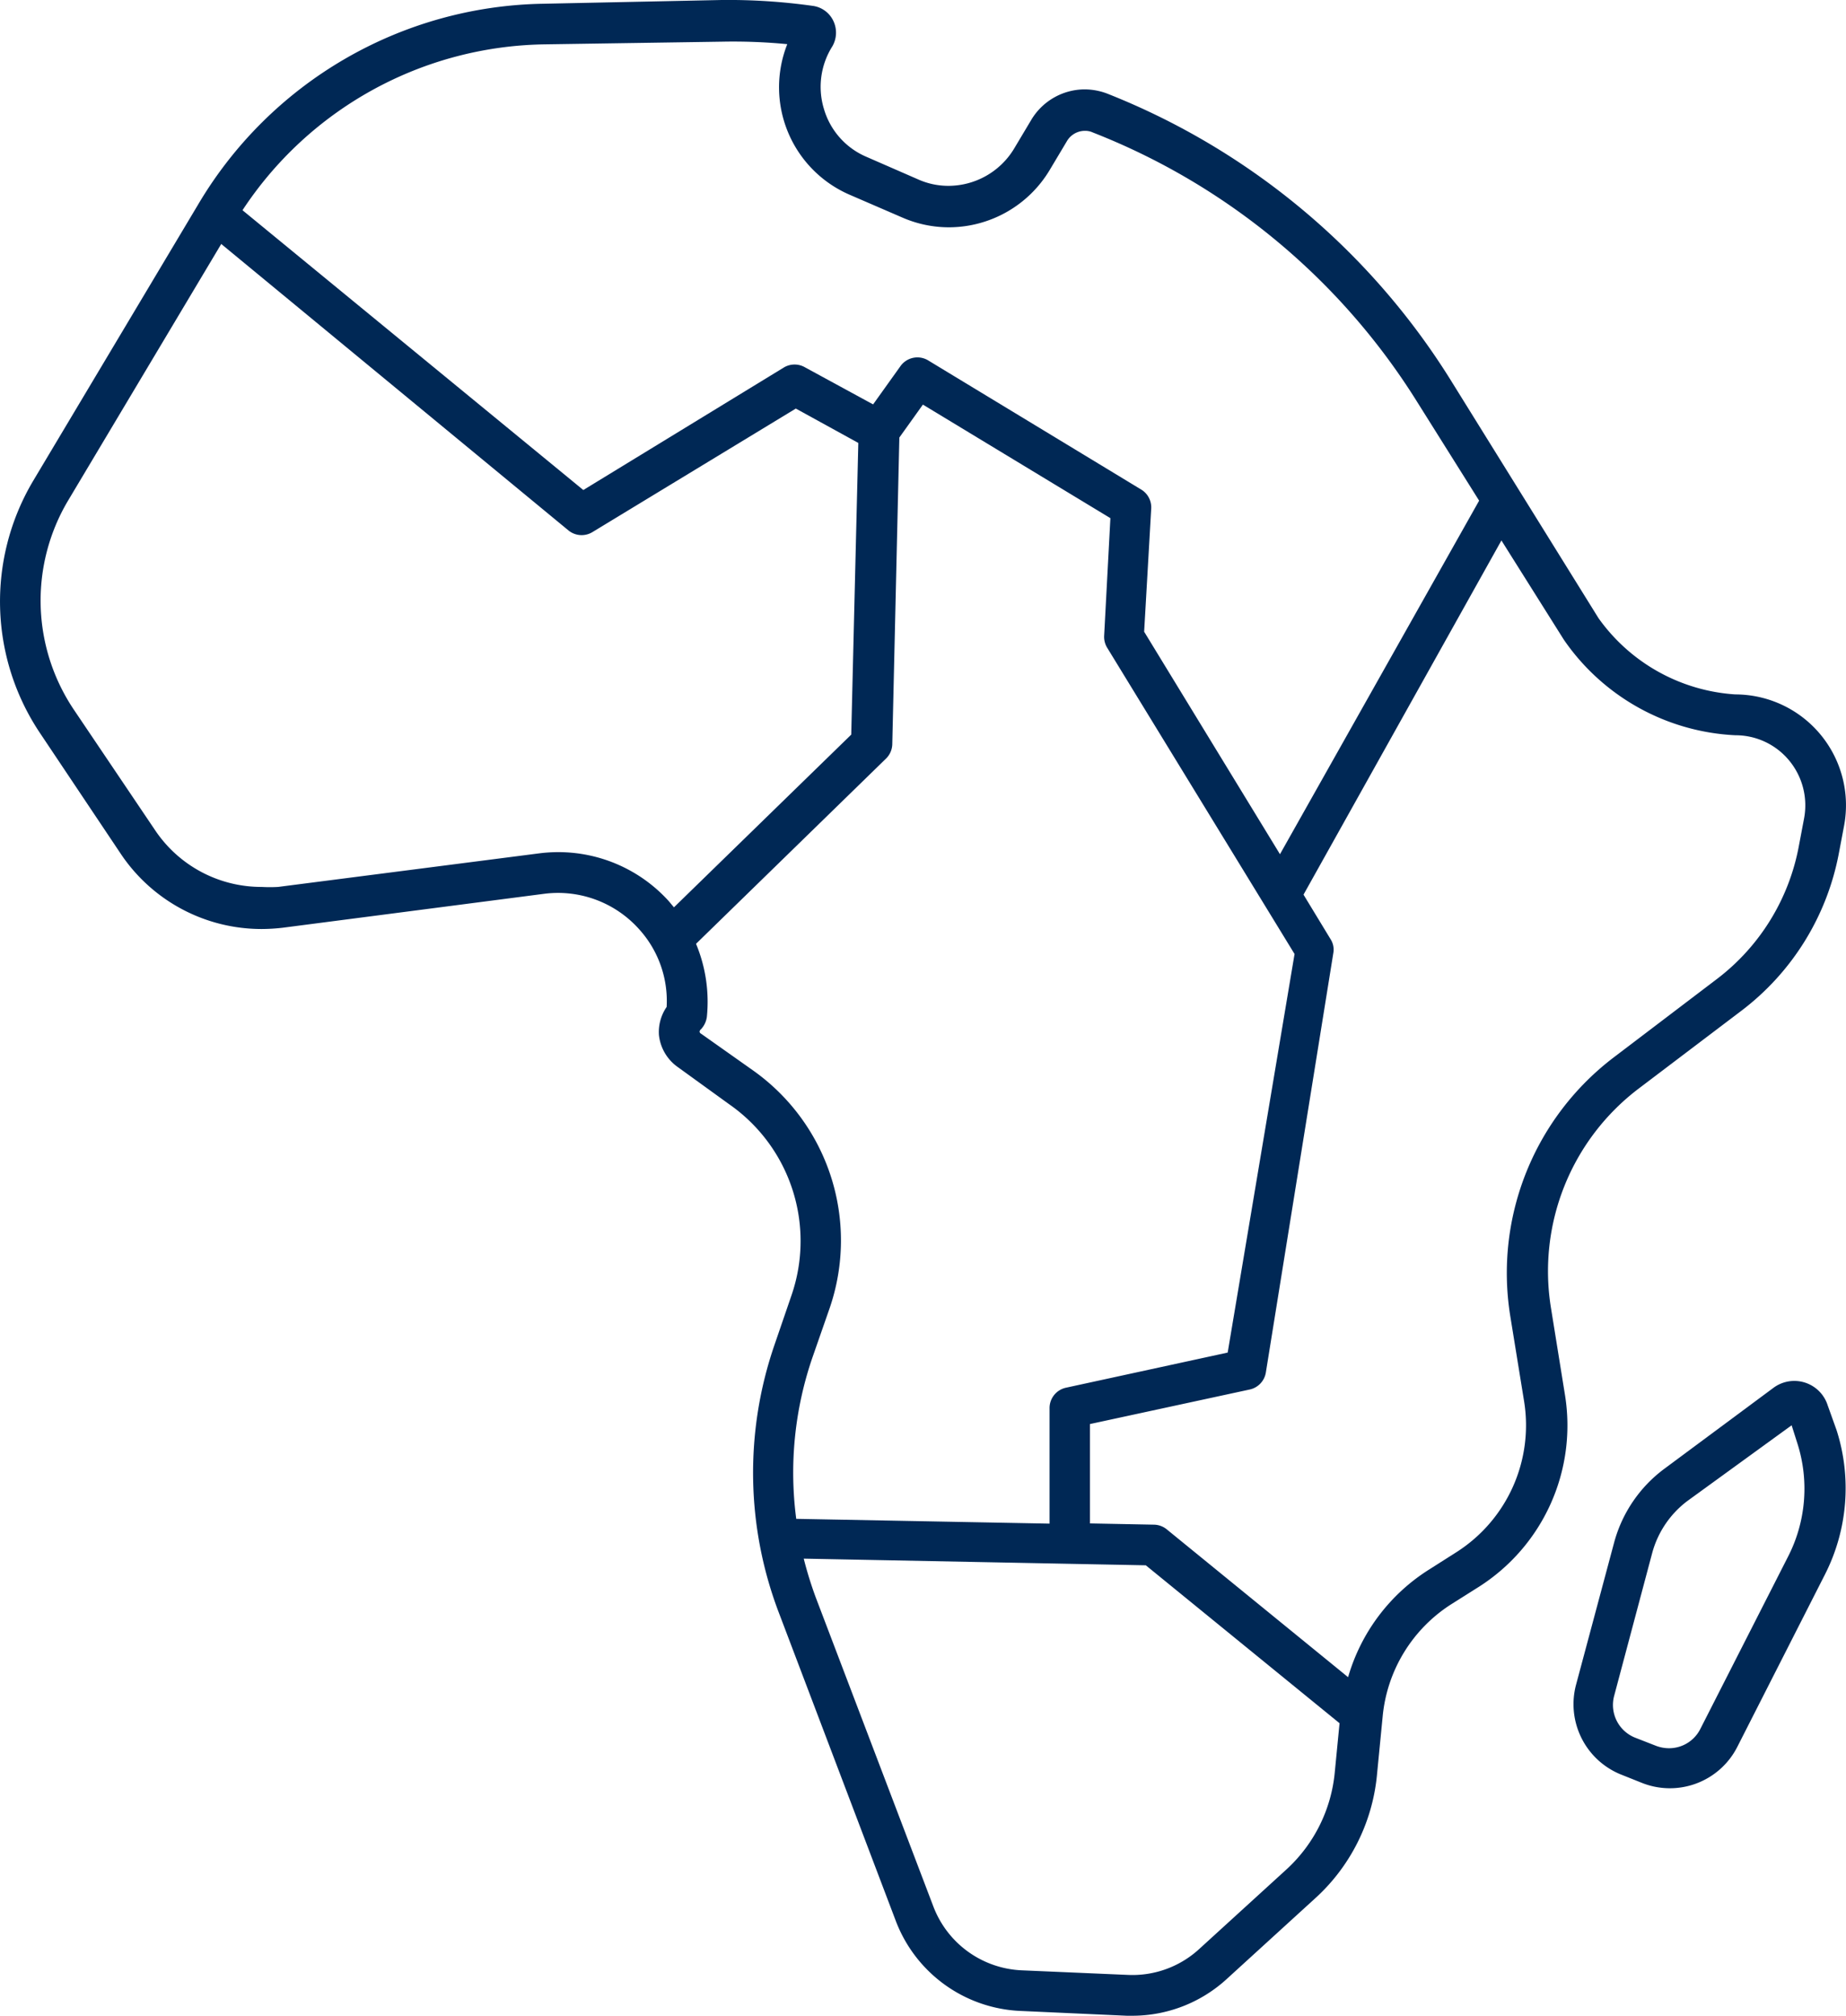 <svg xmlns="http://www.w3.org/2000/svg" viewBox="0 0 88.61 96.75"><defs><style>.cls-1{fill:#002855;}</style></defs><title>africa</title><g id="Layer_2" data-name="Layer 2"><g id="Layer_1-2" data-name="Layer 1"><g id="Group_3" data-name="Group 3"><path class="cls-1" d="M87.73,67.45a1.68,1.68,0,0,0-2.6-.84L79.9,70.49A6.52,6.52,0,0,0,77.49,74l-1.84,6.87a3.64,3.64,0,0,0,2.13,4.29l1,.4a3.63,3.63,0,0,0,4.61-1.71l4.21-8.28a9.14,9.14,0,0,0,.56-6.92Zm-1.91,7.28L81.61,83a1.68,1.68,0,0,1-1.5.91,1.76,1.76,0,0,1-.63-.12l-1-.39a1.69,1.69,0,0,1-1-2l1.83-6.87a4.64,4.64,0,0,1,1.69-2.49L86,68.41l.28.88A7.15,7.15,0,0,1,85.82,74.73Z"></path><path class="cls-1" d="M74.45,62.79a11,11,0,0,1,4.22-10.55l4.91-3.72a12.36,12.36,0,0,0,4.69-7.58l.25-1.32a5.32,5.32,0,0,0-5.22-6.29,8.75,8.75,0,0,1-6.57-3.66L69.62,18.22A34.26,34.26,0,0,0,53.14,4.49a3.08,3.08,0,0,0-1.08-.2,3,3,0,0,0-2.55,1.45l-.83,1.39a3.69,3.69,0,0,1-3.15,1.79,3.55,3.55,0,0,1-1.46-.31l-2.52-1.1a3.59,3.59,0,0,1-2-2.28,3.64,3.64,0,0,1,.4-3A1.31,1.31,0,0,0,40,1a1.28,1.28,0,0,0-1-.72A29.12,29.12,0,0,0,34.64,0L26.06.18A19.62,19.62,0,0,0,9.52,9.8L1.58,23.1a11.34,11.34,0,0,0,.33,12.07L5.81,41a8.13,8.13,0,0,0,6.75,3.59,9.2,9.2,0,0,0,1-.06L26.12,42.9a5.22,5.22,0,0,1,4.54,1.68A5.13,5.13,0,0,1,32,48.33a2.12,2.12,0,0,0-.37,1.35,2.16,2.16,0,0,0,.91,1.54L35,53a8,8,0,0,1,3,9.15l-.82,2.39a18.85,18.85,0,0,0,.2,12.85L43,92.2a6.71,6.71,0,0,0,6,4.32l5.09.23h.29A6.71,6.71,0,0,0,58.87,95l4.22-3.85a9.17,9.17,0,0,0,3-5.9l.28-2.87A7.19,7.19,0,0,1,69.66,77l1.3-.82a9.18,9.18,0,0,0,4.16-9.23ZM26.09,2.13,34.68,2a27,27,0,0,1,3.11.12,5.62,5.62,0,0,0,3,7.23l2.52,1.09a5.59,5.59,0,0,0,2.24.47,5.65,5.65,0,0,0,4.83-2.74l.83-1.39a1,1,0,0,1,.87-.5.87.87,0,0,1,.38.08A32.16,32.16,0,0,1,68,19.25l3,4.78L61.44,41,54.92,30.32l.34-5.92a1,1,0,0,0-.46-.89L44.54,17.29a1,1,0,0,0-1.3.26l-1.33,1.86-3.27-1.78a1,1,0,0,0-1,0L28,23.52,11.64,10.09A17.67,17.67,0,0,1,26.09,2.13ZM26.8,40.9a7.26,7.26,0,0,0-.93.06L13.35,42.57a7,7,0,0,1-.79,0,6.14,6.14,0,0,1-5.12-2.73l-3.91-5.8a9.39,9.39,0,0,1-.27-10l7.36-12.33L27.3,25.47a1,1,0,0,0,1.12.08l9.78-5.94,3,1.65-.34,14-8.51,8.29-.25-.3A7.15,7.15,0,0,0,26.8,40.9ZM39,65.15l.83-2.38a10,10,0,0,0-3.68-11.39l-2.49-1.76a.14.14,0,0,1-.08-.1.17.17,0,0,1,.07-.12,1.09,1.09,0,0,0,.28-.59,7.23,7.23,0,0,0-.52-3.51l9.13-8.9a1,1,0,0,0,.29-.67L43.17,21l1.13-1.58,9,5.45L53,30.52a1,1,0,0,0,.14.56l9,14.71L58.93,64.92l-7.78,1.69a1,1,0,0,0-.77,1v5.52l-12.16-.23A17,17,0,0,1,39,65.15ZM61.77,89.71l-4.21,3.84a4.74,4.74,0,0,1-3.42,1.24l-5.09-.22A4.76,4.76,0,0,1,44.8,91.5L39.16,76.68a18.31,18.31,0,0,1-.58-1.87L55,75.13l9.3,7.58-.23,2.36A7.24,7.24,0,0,1,61.77,89.71ZM69.91,74.5l-1.29.82a9.08,9.08,0,0,0-3.91,5.18L56,73.4a1,1,0,0,0-.59-.22l-3.09-.06V68.35L60,66.69a1,1,0,0,0,.76-.8L64,45.75a.93.93,0,0,0-.13-.67l-1.3-2.14,9.5-17,3,4.77a10.61,10.61,0,0,0,8.23,4.58,3.34,3.34,0,0,1,2.58,1.21,3.38,3.38,0,0,1,.72,2.77l-.25,1.32A10.4,10.4,0,0,1,82.4,47l-4.91,3.73a13,13,0,0,0-5,12.41l.67,4.13A7.22,7.22,0,0,1,69.91,74.5Z"></path></g></g></g></svg>